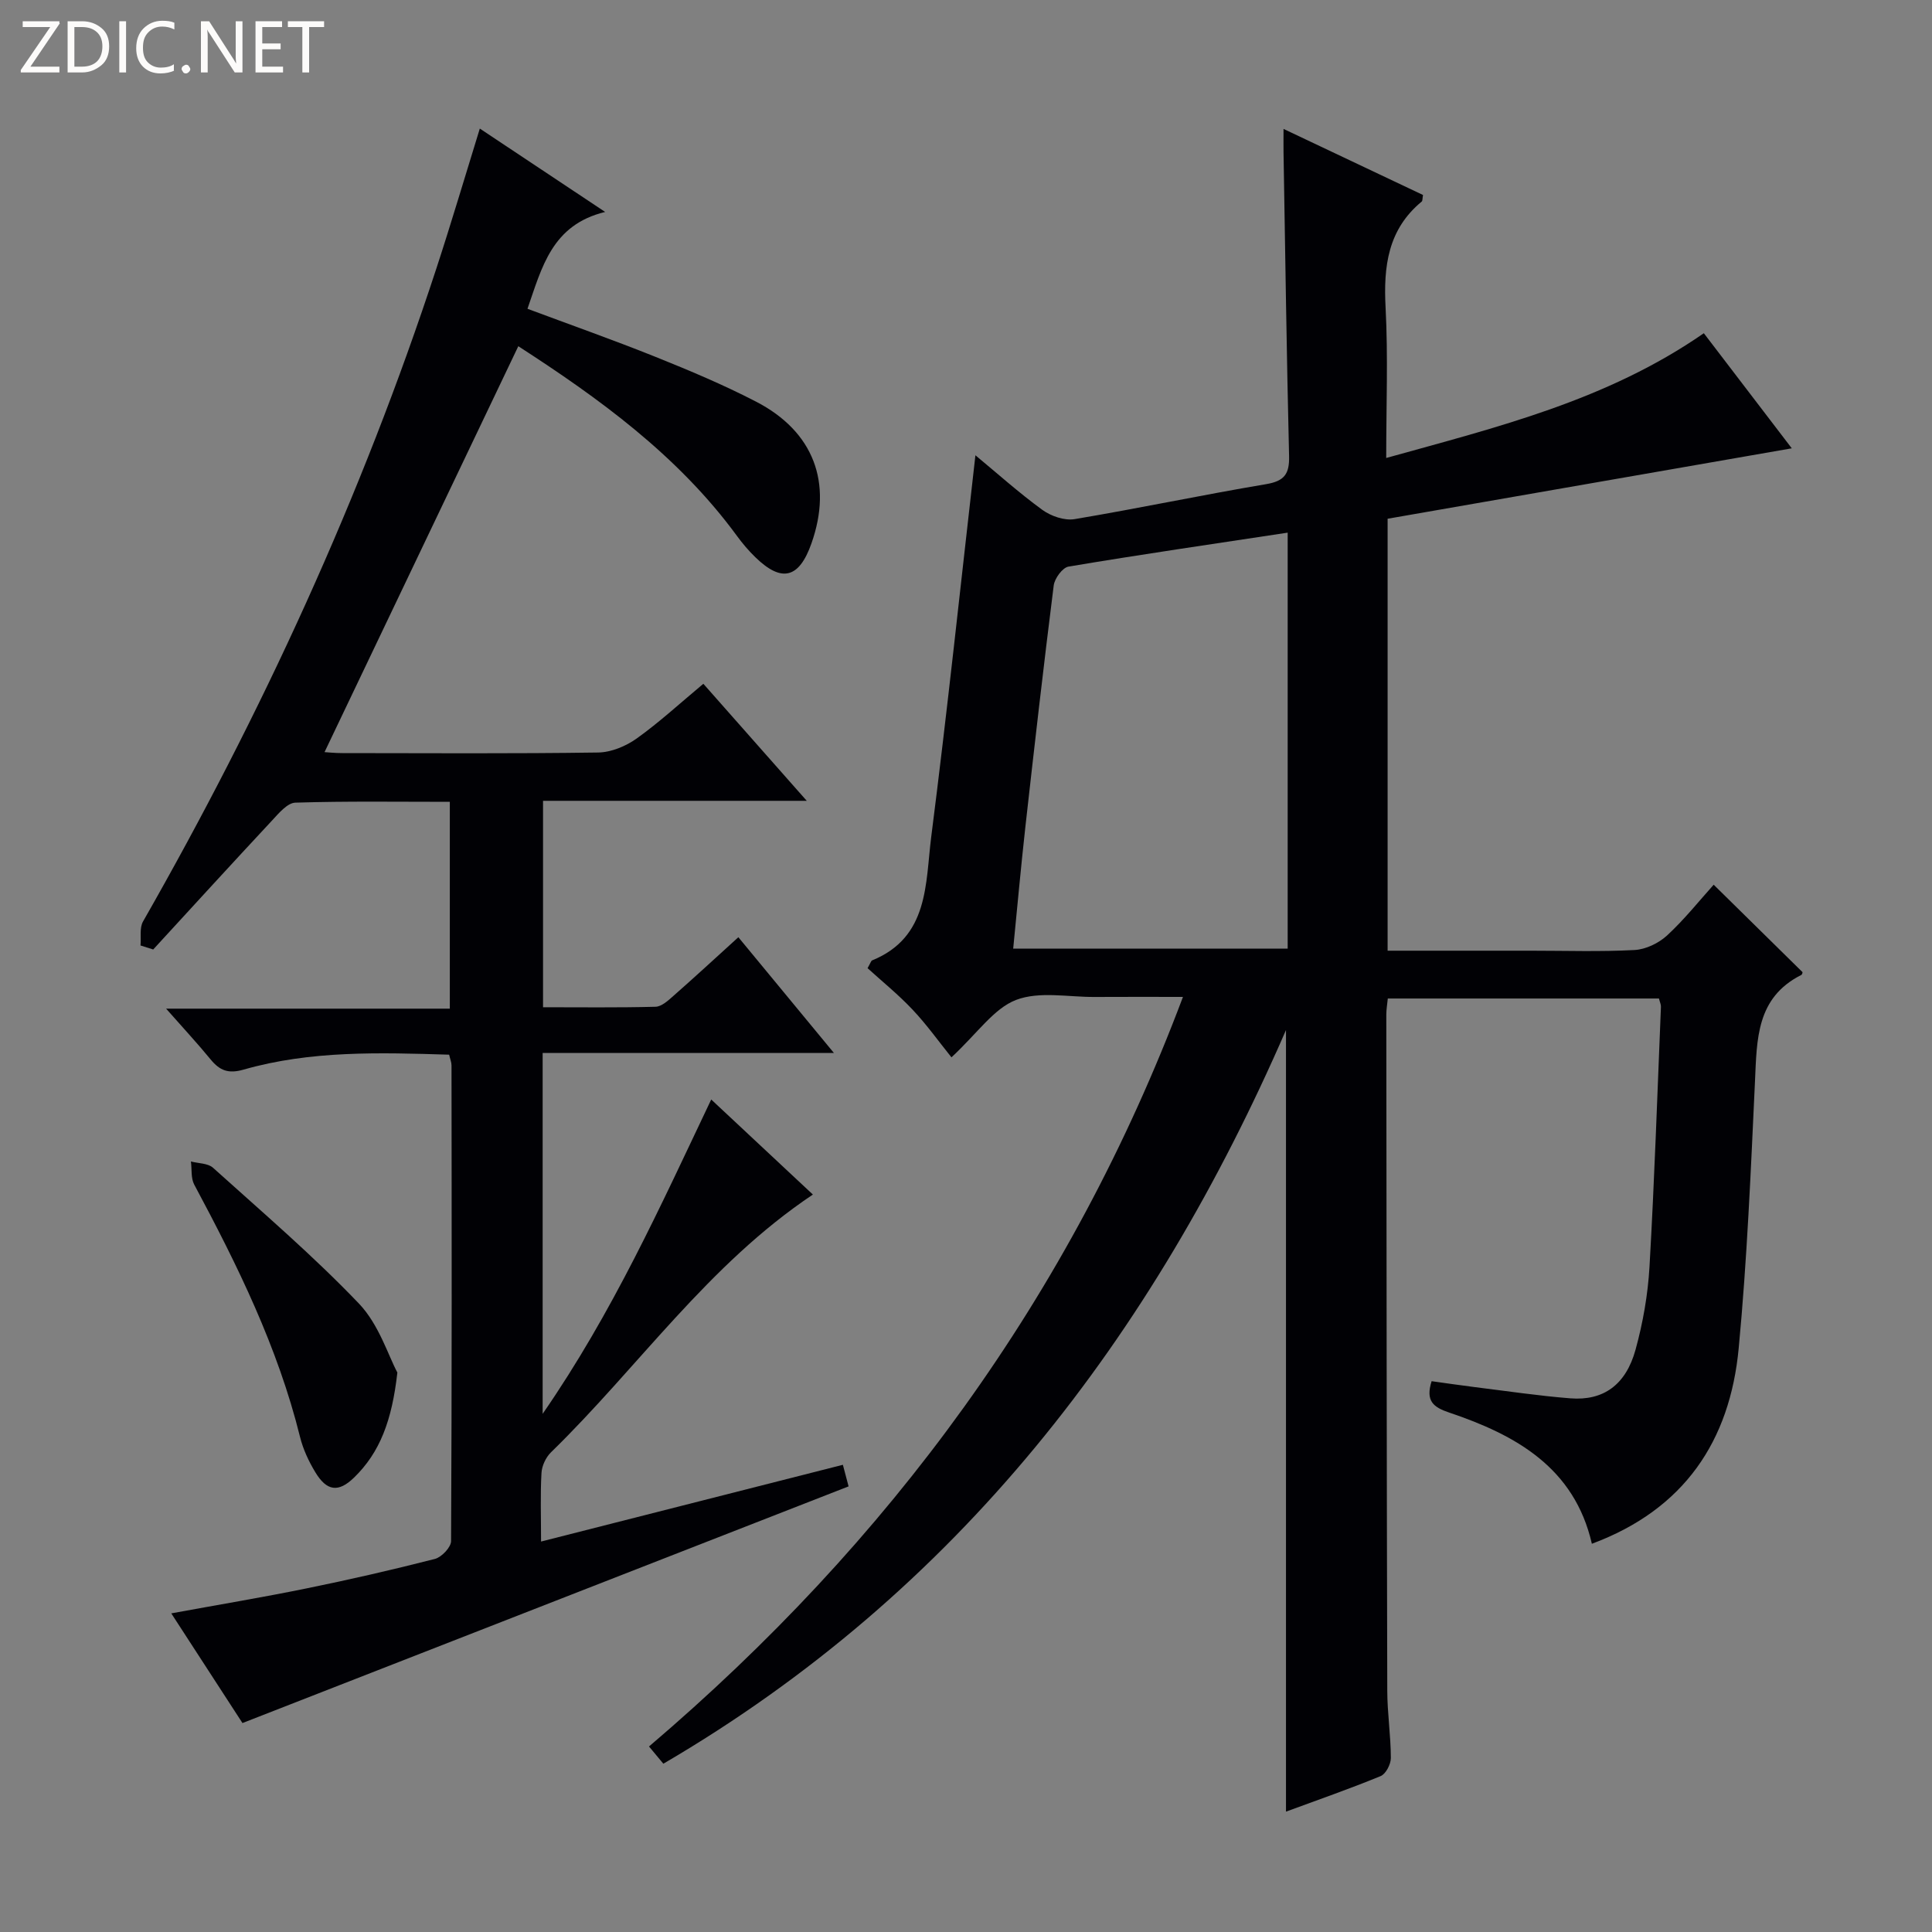 <svg enable-background="new 0 0 400 400" viewBox="0 0 400 400" xmlns="http://www.w3.org/2000/svg"><rect x="0" y="0" width="400" height="400" fill="#808080" stroke="none"/><g fill="#fcfbfa"><path d="m12.4 4.8-6.1 9h6v1.2h-8v-.5l6.1-8.9h-5.7v-1.2h7.6v.4z"/><path d="m14 15v-10.6h3c1.6 0 2.9.5 4 1.4s1.6 2.2 1.6 3.8-.5 3-1.6 3.9-2.4 1.5-4 1.5zm1.4-9.4v8.2h1.6c1.3 0 2.4-.4 3.1-1.1s1.1-1.8 1.1-3.1-.4-2.3-1.2-3-1.8-1-3.1-1z"/><path d="m26.1 4.4v10.6h-1.4v-10.6z"/><path d="m36.1 14.6c-.8.4-1.8.6-2.9.6-1.5 0-2.7-.5-3.6-1.4s-1.4-2.2-1.4-3.8c0-1.7.5-3.1 1.5-4.1s2.3-1.6 3.9-1.6c1 0 1.8.1 2.5.4v1.4c-.8-.4-1.6-.6-2.5-.6-1.2 0-2.1.4-2.9 1.2s-1.1 1.8-1.1 3.2c0 1.3.3 2.3 1 3s1.6 1.1 2.7 1.1c1 0 2-.2 2.7-.7v1.3z"/><path d="m37.6 14.3c0-.2.1-.5.3-.6s.4-.3.6-.3c.3 0 .5.1.6.3s.3.4.3.6-.1.4-.3.6-.4.3-.6.3c-.3 0-.5-.1-.6-.3s-.3-.4-.3-.6z"/><path d="m50.2 15h-1.6l-5.3-8.2c-.2-.2-.3-.5-.4-.7 0 .2.1.7.1 1.5v7.4h-1.4v-10.6h1.7l5.2 8.1c.2.4.4.6.4.7 0-.3-.1-.8-.1-1.5v-7.3h1.4z"/><path d="m58.6 15h-5.7v-10.6h5.5v1.2h-4.1v3.4h3.8v1.2h-3.8v3.6h4.3z"/><path d="m67.1 5.6h-3.1v9.4h-1.4v-9.4h-3v-1.2h7.5z"/></g><path d="m343.47 206.73c-18.58 0-37.17 0-56.14 0-.11 1.16-.31 2.25-.31 3.35.04 46.66.08 93.31.2 139.97.01 4.64.73 9.29.74 13.93 0 1.29-1.04 3.3-2.11 3.74-6.42 2.64-12.98 4.92-19.6 7.36 0-54.22 0-108.02 0-161.82-27.6 63.51-67.91 116.23-128.91 151.9-.96-1.15-1.85-2.23-2.97-3.57 49.76-42.38 87.24-93.18 110.55-155.19-6.41 0-12.33-.03-18.25.01-5.49.04-11.51-1.23-16.32.62-4.6 1.78-7.93 6.83-13.36 11.88-2.61-3.24-5.1-6.74-8.02-9.84-2.95-3.14-6.33-5.87-9.35-8.62.62-1.09.72-1.52.94-1.61 11.81-4.81 11.01-15.93 12.24-25.58 3.34-26.16 6.11-52.39 9.15-79 4.45 3.68 8.97 7.74 13.85 11.3 1.79 1.3 4.59 2.27 6.68 1.92 13.25-2.22 26.41-5.01 39.65-7.24 3.82-.64 4.85-2.13 4.76-5.83-.51-20.97-.79-41.95-1.15-62.92-.02-1.31 0-2.63 0-4.8 10 4.74 19.48 9.23 28.88 13.68-.14.76-.08 1.21-.27 1.36-7 5.78-7.93 13.41-7.48 21.92.53 10.13.13 20.3.13 31.17 22.95-6.39 45.66-11.89 65.76-25.83 5.89 7.71 11.87 15.53 18.21 23.83-28.29 4.93-55.87 9.74-83.68 14.58v89.43h29.65c7.17 0 14.34.24 21.49-.14 2.32-.13 4.99-1.42 6.73-3.02 3.63-3.36 6.74-7.28 9.64-10.5 6.29 6.19 12.3 12.11 18.4 18.11 0 .01-.05.47-.27.58-9.33 4.7-9.18 13.34-9.58 22.03-.86 18.43-1.63 36.89-3.37 55.24-1.81 19.19-11.26 33.38-30.4 40.49-3.62-15.76-15.72-22.51-29.53-27.16-3.27-1.1-4.96-2.37-3.65-6.5 2.9.4 5.92.85 8.96 1.23 6.59.81 13.16 1.8 19.77 2.32 6.82.54 11.49-2.77 13.5-10.1 1.53-5.57 2.55-11.38 2.88-17.14 1.03-17.93 1.63-35.89 2.37-53.84.02-.46-.22-.93-.41-1.7zm-76.87-96.45c-15.58 2.36-30.51 4.53-45.38 7.03-1.24.21-2.88 2.45-3.06 3.91-2.1 16.65-4 33.32-5.87 50-.93 8.35-1.68 16.73-2.52 25.19h56.83c0-28.72 0-56.98 0-86.13z" fill="#010105"/><path d="m29.09 195.75c.15-1.67-.23-3.64.52-4.96 24.62-43.12 45.29-88.02 60.75-135.25 3.09-9.44 5.9-18.97 8.98-28.92 8.44 5.61 16.58 11.03 25.95 17.26-11.02 2.67-13.08 11.43-16.08 20.05 8.81 3.29 17.69 6.42 26.42 9.92 7.08 2.84 14.15 5.81 20.91 9.31 11.94 6.18 15.89 16.8 11.46 29.35-2.55 7.23-6.14 8.16-11.56 2.91-1.43-1.38-2.74-2.92-3.91-4.53-12.26-16.71-28.7-28.53-45.22-39.21-13.4 28.07-26.75 56.03-40.12 84.04.55.03 2.11.2 3.66.2 17.66.02 35.33.13 52.99-.12 2.69-.04 5.73-1.3 7.96-2.89 4.72-3.37 9.02-7.34 13.82-11.34 7.02 7.94 13.89 15.72 21.41 24.23-18.73 0-36.46 0-54.6 0v42.74c7.72 0 15.51.1 23.28-.1 1.26-.03 2.63-1.29 3.71-2.25 4.37-3.84 8.64-7.78 13.45-12.15 6.47 7.83 12.76 15.46 19.78 23.96-20.65 0-40.32 0-60.3 0v74.72c14.5-20.98 24.39-42.99 34.9-65.08 7.21 6.74 14.09 13.17 21.05 19.68-21.73 14.52-36.16 35.78-54.22 53.36-1.06 1.04-1.89 2.79-1.97 4.27-.26 4.47-.09 8.96-.09 14.21 21.1-5.37 41.72-10.61 62.49-15.89.51 1.93.93 3.52 1.18 4.47-41.7 16.28-83.26 32.51-125.49 49-4.36-6.72-9.39-14.46-14.74-22.71 9.7-1.78 18.84-3.3 27.91-5.15 8.94-1.82 17.84-3.86 26.67-6.12 1.39-.36 3.34-2.41 3.35-3.69.17-32.83.13-65.66.09-98.49 0-.63-.27-1.26-.49-2.22-14.36-.44-28.64-.89-42.55 3.09-3.17.91-4.94.2-6.83-2.1-2.72-3.32-5.65-6.47-9.22-10.52h58.74c0-14.56 0-28.44 0-42.82-10.75 0-21.37-.16-31.98.17-1.65.05-3.43 2.19-4.81 3.68-8.26 8.86-16.43 17.8-24.62 26.72-.85-.28-1.74-.55-2.63-.83z" fill="#010105"/><path d="m82.27 284.17c-1.12 9.94-3.61 16.55-8.98 21.76-3.23 3.13-5.64 2.81-8.02-1.14-1.36-2.25-2.52-4.74-3.15-7.28-4.6-18.57-12.95-35.53-21.91-52.26-.71-1.33-.47-3.18-.68-4.78 1.54.41 3.51.35 4.57 1.3 10.24 9.23 20.76 18.22 30.26 28.17 4.1 4.32 6.02 10.71 7.91 14.23z" fill="#010105"/></svg>
